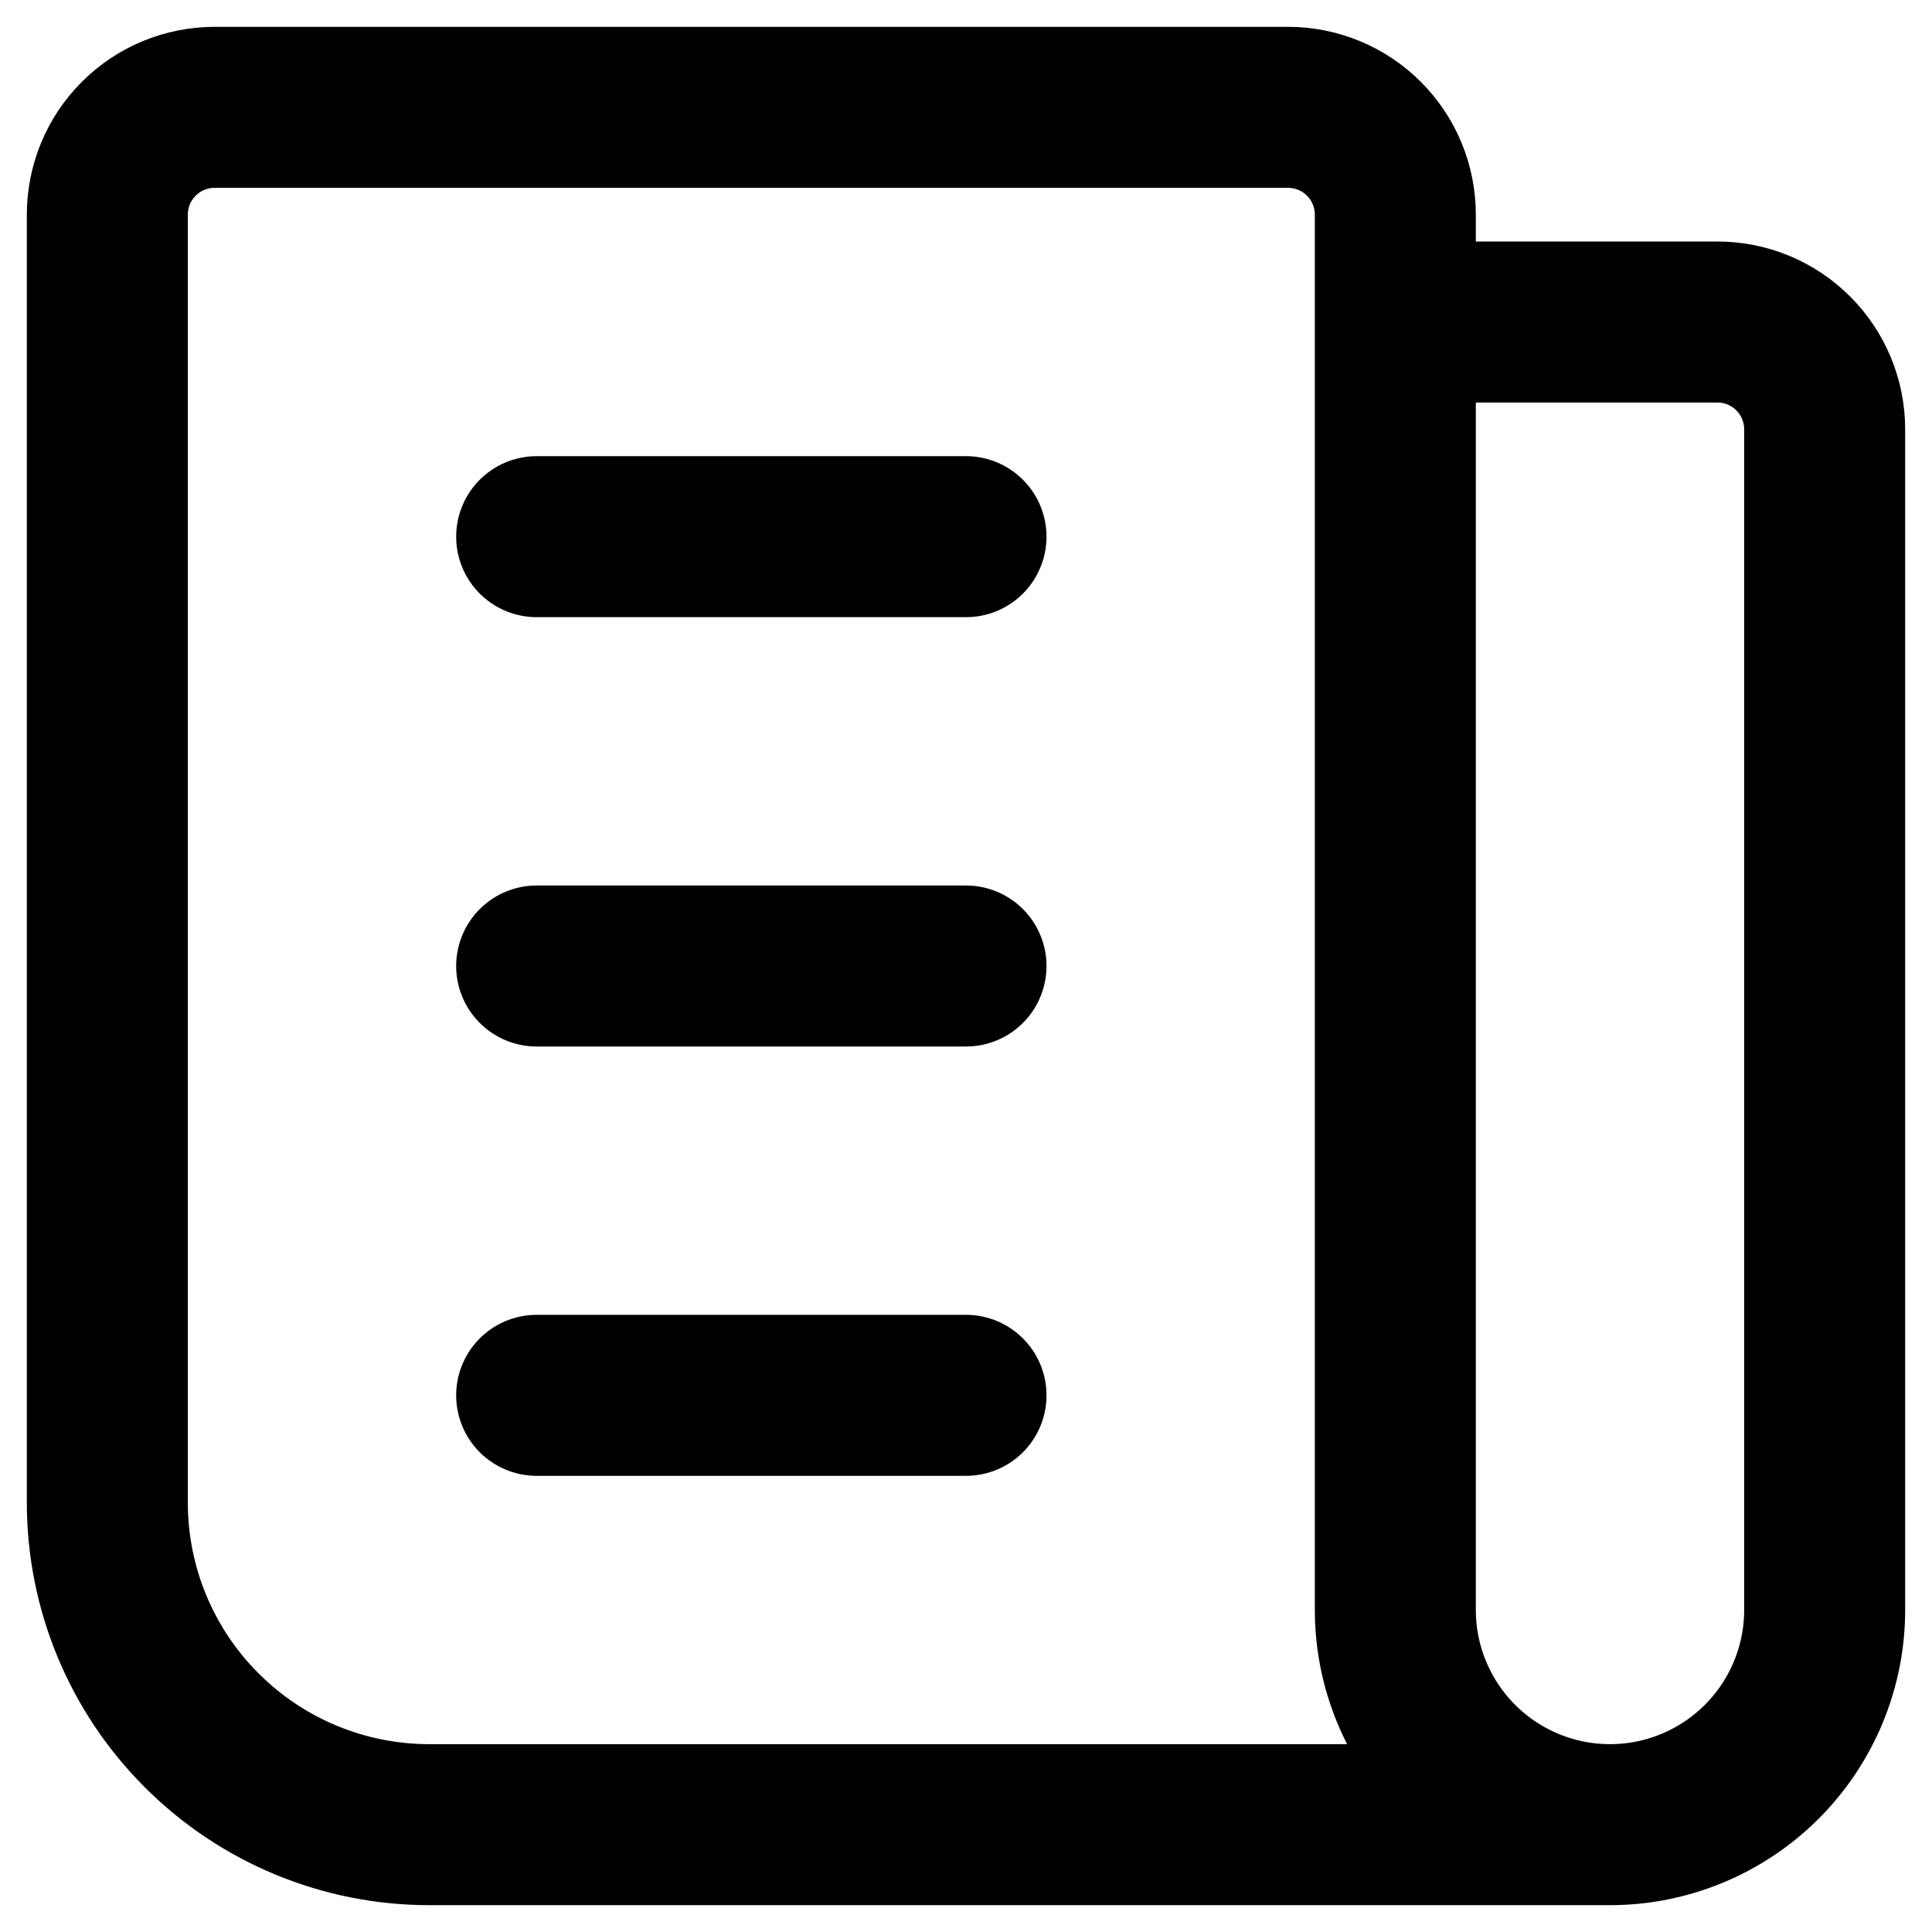 <svg width="18" height="18" viewBox="0 0 18 18" fill="none" xmlns="http://www.w3.org/2000/svg">
<path d="M13 3H16C16.265 3 16.52 3.105 16.707 3.293C16.895 3.48 17 3.735 17 4V15C17 15.53 16.789 16.039 16.414 16.414C16.039 16.789 15.53 17 15 17M15 17C14.47 17 13.961 16.789 13.586 16.414C13.211 16.039 13 15.53 13 15V2C13 1.735 12.895 1.48 12.707 1.293C12.52 1.105 12.265 1 12 1H2C1.735 1 1.48 1.105 1.293 1.293C1.105 1.48 1 1.735 1 2V14C1 14.796 1.316 15.559 1.879 16.121C2.441 16.684 3.204 17 4 17H15ZM5 5H9M5 9H9M5 13H9" stroke="black" stroke-width="1.5" stroke-linecap="round" stroke-linejoin="round"/>
</svg>

